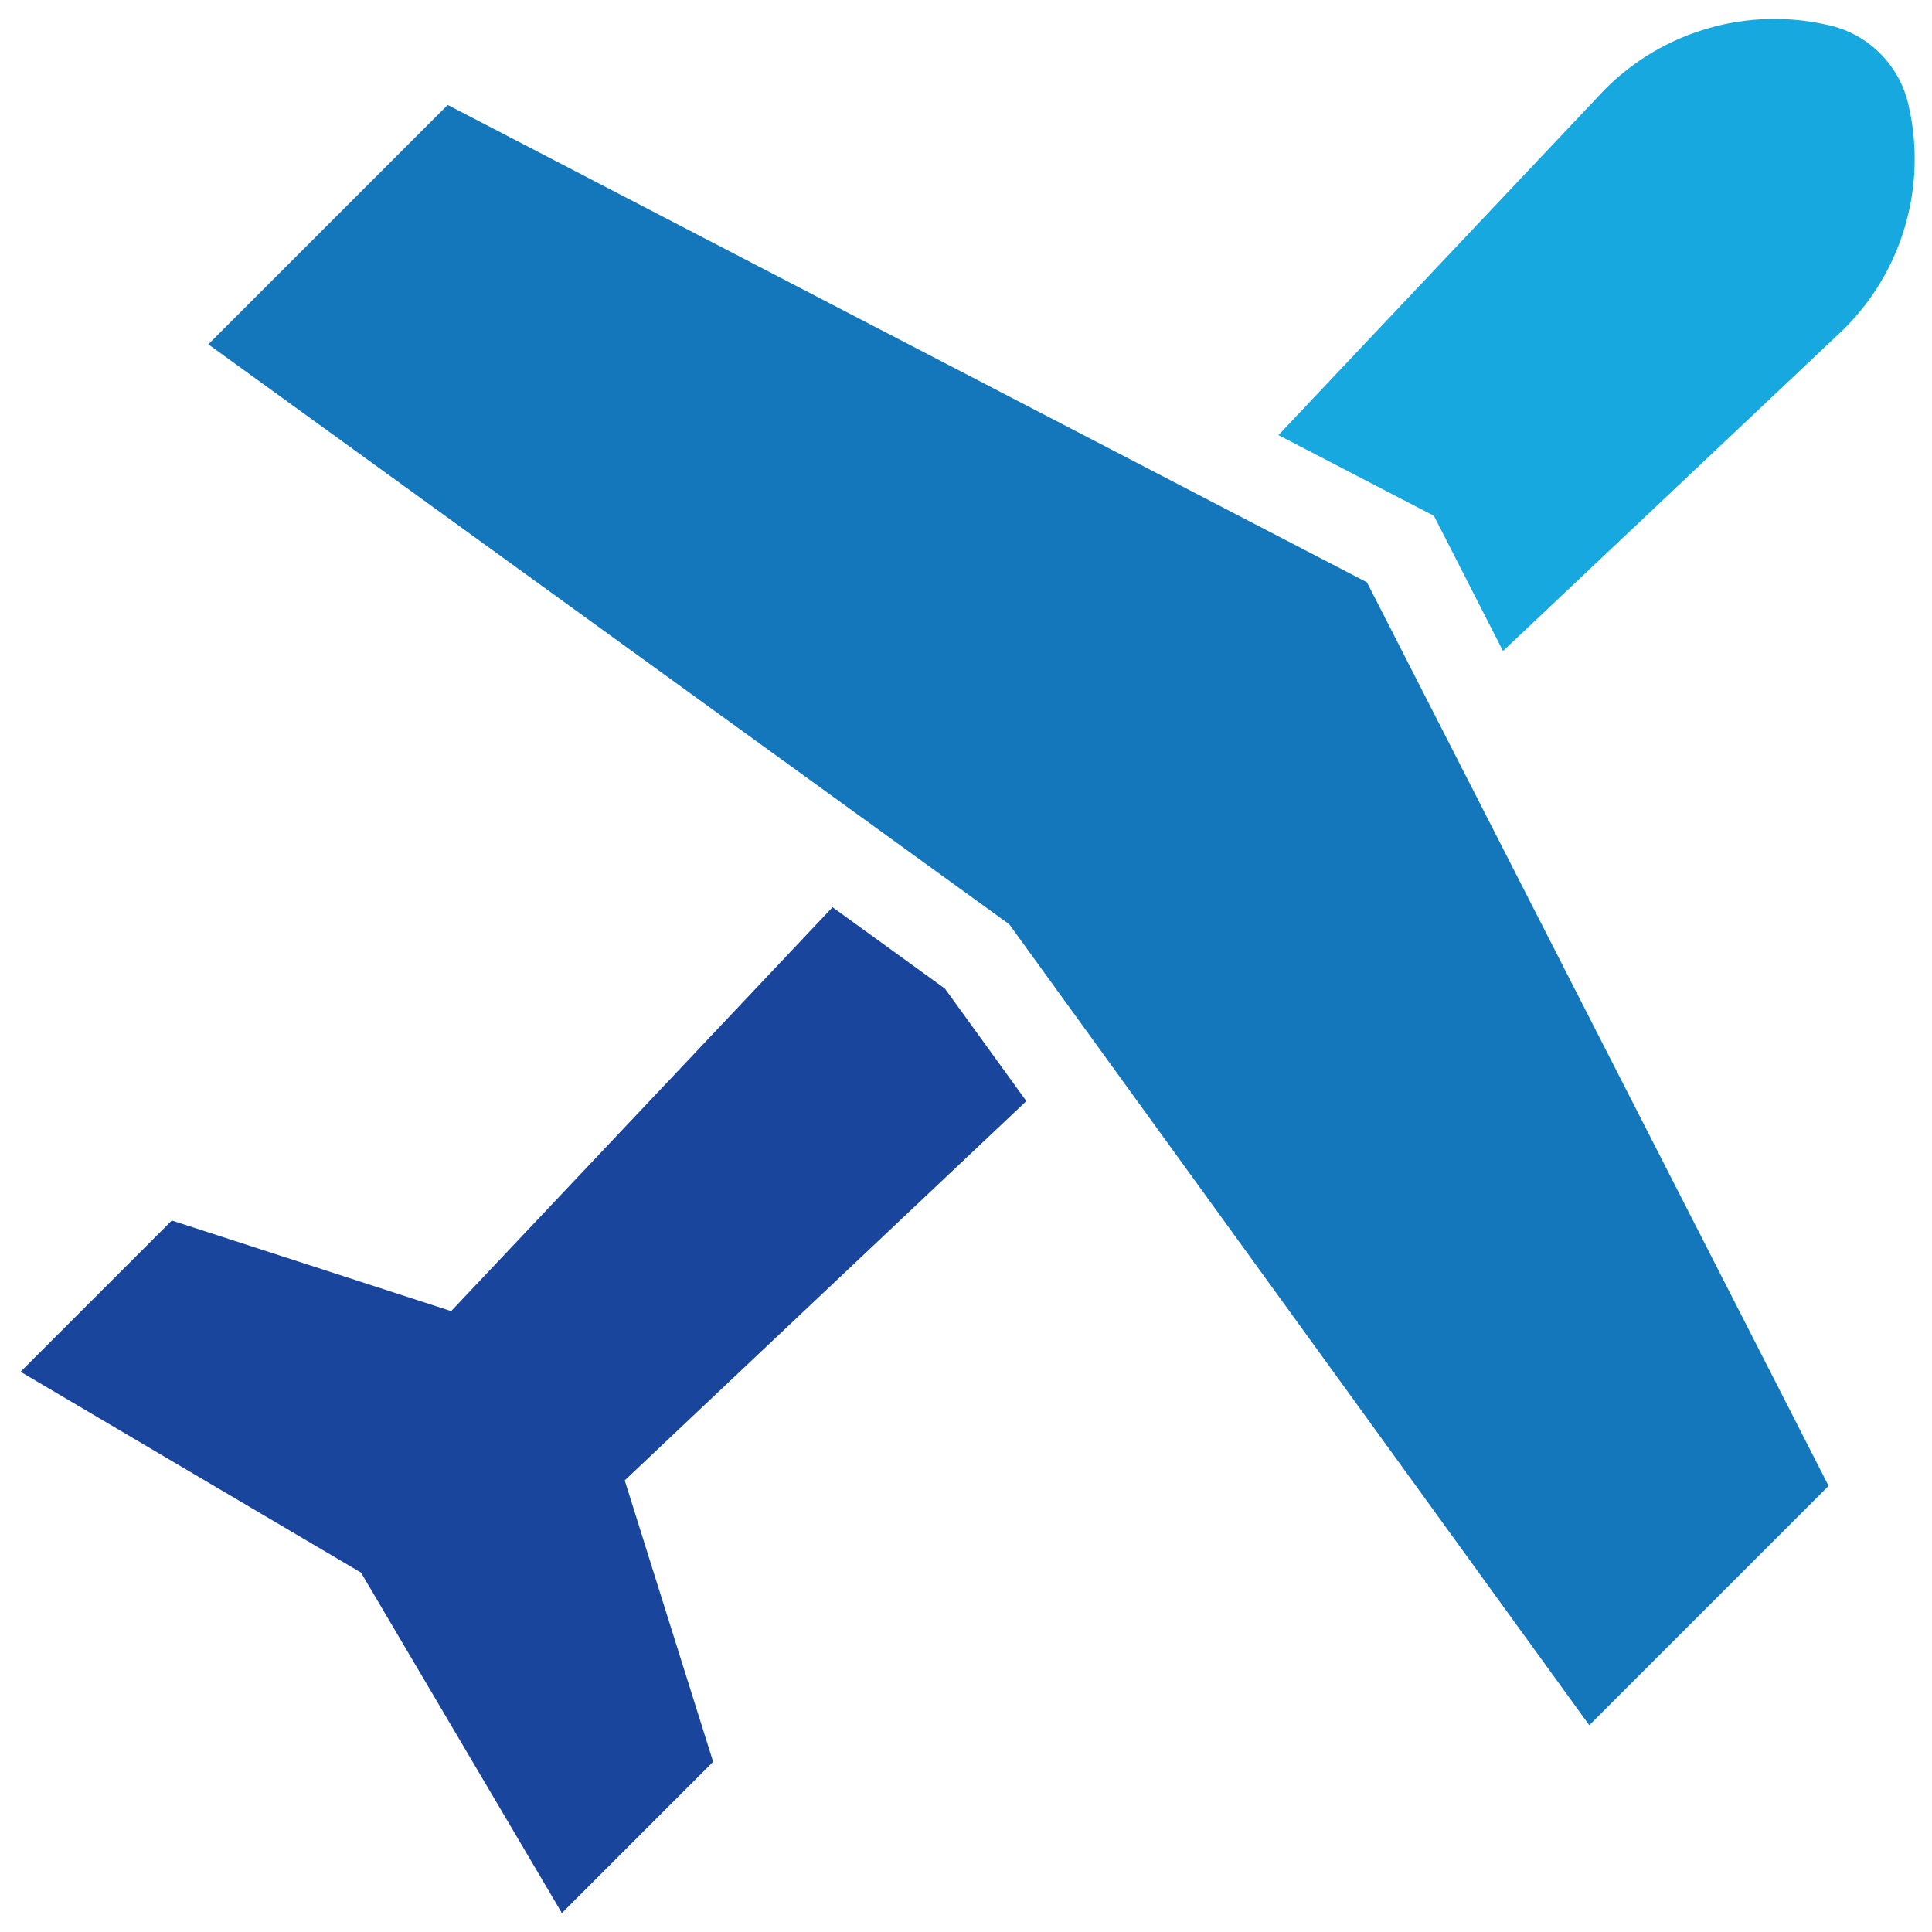 <svg width="51" height="51" viewBox="0 0 51 51" fill="none" xmlns="http://www.w3.org/2000/svg">
<path d="M48.69 8.672L39.675 17.185L37.852 13.616L33.748 11.486L42.372 2.352C43.925 0.8 46.171 0.163 48.307 0.672C48.818 0.792 49.274 1.054 49.632 1.412C49.989 1.769 50.25 2.224 50.371 2.735C50.625 3.803 50.594 4.899 50.303 5.922C50.015 6.945 49.467 7.895 48.691 8.67L48.69 8.672Z" fill="#16A8DF"/>
<path d="M41.953 45.542L26.642 24.399L5.499 9.089L11.818 2.77L36.084 15.371L48.271 39.224L41.953 45.542Z" fill="#1477BC"/>
<path d="M16.491 39.078L27.093 29.066L24.945 26.098L21.977 23.949L11.909 34.61L4.535 32.218L0.542 36.211L9.529 41.512L14.832 50.5L18.825 46.507L16.491 39.078Z" fill="#1A459D"/>
</svg>
